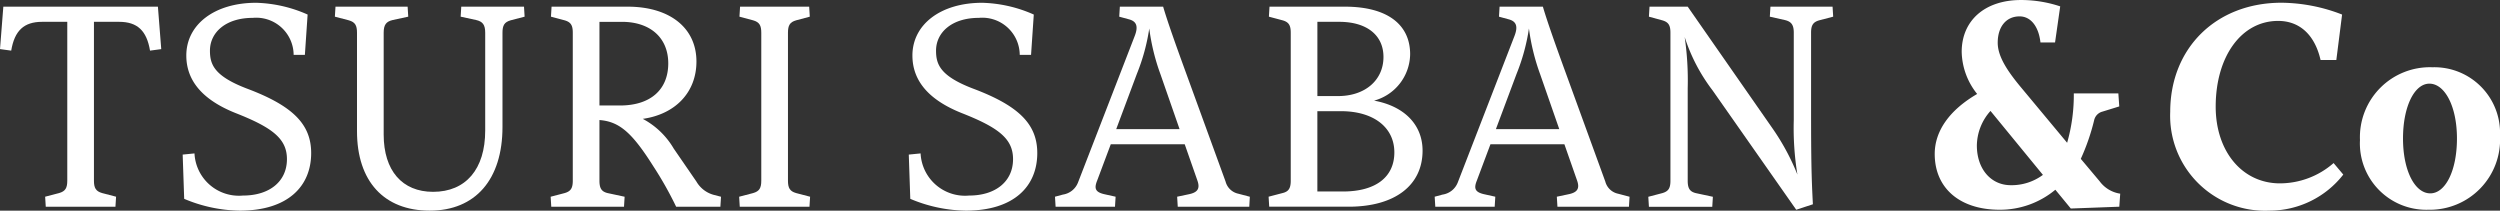 <svg xmlns="http://www.w3.org/2000/svg" width="213.633" height="18" viewBox="0 0 213.633 18"><rect x="0" y="0" width="213.633" height="18" fill="#333333" stroke="none"/><defs><style>.a{fill:#fff;}</style></defs><g transform="translate(0 0)"><path class="a" d="M163.771,145.128c-.285-1.71-1.088-2.461-2.643-2.461h-2.149v13.571c0,.622.155.906.7,1.062l1.191.311-.053.855h-5.956l-.052-.855L156,157.3c.544-.155.7-.44.7-1.062V142.667h-2.149c-1.554,0-2.357.751-2.642,2.461l-.958-.131.285-3.626h13.209L164.73,145Z" transform="translate(-150.951 -140.802)"/><path class="a" d="M176.094,142.07l-.234,3.444H174.9a3.2,3.2,0,0,0-3.5-3.16c-2.3,0-3.652,1.243-3.652,2.8,0,1.165.337,2.175,3.211,3.262,3.911,1.477,5.439,3.057,5.439,5.491,0,2.823-1.968,4.921-6.112,4.921a12.583,12.583,0,0,1-4.74-1.01l-.129-3.781,1.01-.1a3.8,3.8,0,0,0,4.145,3.6c2.279,0,3.755-1.217,3.755-3.108,0-1.735-1.217-2.693-4.377-3.936-2.8-1.114-4.222-2.746-4.222-4.922,0-2.667,2.435-4.506,5.958-4.506A11.54,11.54,0,0,1,176.094,142.07Z" transform="translate(-149.807 -140.827)"/><path class="a" d="M192.493,142.537c-.544.155-.7.44-.7,1.062v8.055c0,4.48-2.306,7.148-6.217,7.148s-6.215-2.512-6.215-6.785V143.6c0-.622-.155-.906-.7-1.062l-1.191-.311.053-.855h6.164l.052.855-1.321.285c-.57.13-.778.414-.778,1.088v8.7c0,3.082,1.581,4.895,4.222,4.895,2.8,0,4.454-1.942,4.454-5.231V143.6c0-.673-.206-.958-.777-1.088l-1.321-.285.052-.855h5.362l.052.855Z" transform="translate(-148.854 -140.802)"/><path class="a" d="M209.062,158.466h-3.781a30.582,30.582,0,0,0-1.942-3.444c-1.813-2.875-2.9-3.833-4.611-3.962v5.18c0,.622.155.932.7,1.062l1.451.311-.052.855H194.61l-.052-.855,1.191-.311c.544-.155.7-.44.7-1.062V143.6c0-.622-.155-.906-.7-1.062l-1.165-.311.052-.855h6.5c3.6,0,5.88,1.813,5.88,4.687,0,2.643-1.813,4.507-4.585,4.9a6.718,6.718,0,0,1,2.643,2.538l1.942,2.823a2.448,2.448,0,0,0,1.5,1.139l.6.155Zm-8.572-8.65c2.59,0,4.118-1.347,4.118-3.6,0-2.175-1.528-3.548-3.962-3.548h-1.918v7.149Z" transform="translate(-147.503 -140.802)"/><path class="a" d="M215.47,141.372l.052.855-1.165.311c-.544.155-.7.44-.7,1.062v12.639c0,.622.155.906.7,1.062l1.191.311-.052.855h-5.958l-.052-.855,1.191-.311c.544-.155.7-.44.7-1.062V143.6c0-.622-.155-.906-.7-1.062l-1.165-.311.052-.855Z" transform="translate(-146.323 -140.802)"/><path class="a" d="M233.6,142.07l-.233,3.444H232.4a3.2,3.2,0,0,0-3.5-3.16c-2.3,0-3.652,1.243-3.652,2.8,0,1.165.337,2.175,3.211,3.262,3.912,1.477,5.44,3.057,5.44,5.491,0,2.823-1.968,4.921-6.113,4.921a12.577,12.577,0,0,1-4.739-1.01l-.129-3.781,1.01-.1a3.8,3.8,0,0,0,4.144,3.6c2.279,0,3.756-1.217,3.756-3.108,0-1.735-1.217-2.693-4.378-3.936-2.8-1.114-4.221-2.746-4.221-4.922,0-2.667,2.434-4.506,5.956-4.506A11.536,11.536,0,0,1,233.6,142.07Z" transform="translate(-145.26 -140.827)"/><path class="a" d="M251.1,158.466h-6.113l-.051-.855.984-.207c.776-.155.984-.492.75-1.165l-1.087-3.108h-6.32l-1.165,3.108c-.259.647-.181.985.647,1.165l.932.207-.052.855h-5.076l-.052-.855.673-.181a1.647,1.647,0,0,0,1.295-1.036l4.843-12.51c.311-.8.181-1.243-.466-1.424l-.855-.233.052-.855h3.7c.363,1.243,1.088,3.289,1.969,5.7l3.367,9.247a1.431,1.431,0,0,0,1.088,1.036l.984.259Zm-7.589-11.317a18.152,18.152,0,0,1-.958-3.912,17,17,0,0,1-1.062,3.886l-1.761,4.713h5.413Z" transform="translate(-144.345 -140.802)"/><path class="a" d="M264.57,153.674c0,2.978-2.383,4.791-6.319,4.791h-6.786l-.052-.855,1.192-.311c.543-.129.7-.44.7-1.062V143.6c0-.622-.155-.906-.7-1.062l-1.167-.311.052-.855h6.45c3.548,0,5.568,1.476,5.568,4.066a4.168,4.168,0,0,1-3.082,3.963C262.991,149.868,264.57,151.447,264.57,153.674Zm-7.122-11.008h-1.866v6.346h1.762c2.331,0,3.885-1.373,3.885-3.342C261.229,143.806,259.8,142.667,257.448,142.667Zm.311,14.5c2.823,0,4.4-1.243,4.4-3.341,0-2.15-1.787-3.522-4.559-3.522h-2.02v6.863Z" transform="translate(-143.007 -140.802)"/><path class="a" d="M281.167,158.466h-6.112l-.052-.855.984-.207c.777-.155.984-.492.751-1.165l-1.088-3.108h-6.32l-1.165,3.108c-.259.647-.181.985.649,1.165l.931.207-.052.855h-5.076l-.052-.855.673-.181a1.651,1.651,0,0,0,1.3-1.036l4.843-12.51c.311-.8.181-1.243-.467-1.424l-.855-.233.052-.855h3.7c.363,1.243,1.088,3.289,1.968,5.7l3.367,9.247a1.432,1.432,0,0,0,1.088,1.036l.984.259Zm-7.588-11.317a18.226,18.226,0,0,1-.959-3.912,16.989,16.989,0,0,1-1.061,3.886l-1.762,4.713h5.414Z" transform="translate(-141.967 -140.802)"/><path class="a" d="M296.092,142.537c-.543.155-.7.44-.7,1.062v6.319c0,4.248.026,5.958.156,8.34l-1.425.467-7.149-10.2a15.133,15.133,0,0,1-2.383-4.559,25.706,25.706,0,0,1,.259,4.378v7.9c0,.622.155.932.7,1.062l1.451.311-.052.855h-5.414l-.052-.855,1.191-.311c.544-.155.7-.44.7-1.062V143.6c0-.622-.155-.906-.7-1.062l-1.139-.311.052-.855h3.263l7.2,10.334a19.688,19.688,0,0,1,2.175,4.014,24.564,24.564,0,0,1-.311-4.662V143.6c0-.673-.207-.958-.777-1.088l-1.27-.285.053-.855h5.309l.052.855Z" transform="translate(-140.63 -140.802)"/><path class="a" d="M318.255,156.332a2.68,2.68,0,0,0,1.76,1.062l-.078,1.114-4.144.155-1.321-1.606a7.386,7.386,0,0,1-4.765,1.71c-3.394,0-5.543-1.84-5.543-4.766,0-1.968,1.269-3.755,3.626-5.128a5.913,5.913,0,0,1-1.321-3.6c0-2.667,1.968-4.428,5.077-4.428a10.616,10.616,0,0,1,3.341.544l-.44,3.082H313.2c-.156-1.373-.83-2.227-1.787-2.227-1.141,0-1.866.881-1.866,2.253,0,1.192.855,2.46,2.073,3.912l3.859,4.636a14.8,14.8,0,0,0,.57-4.221h3.807l.078,1.114-1.424.44a.979.979,0,0,0-.725.751,18.3,18.3,0,0,1-1.139,3.289Zm-4.845-.544-4.48-5.464a4.508,4.508,0,0,0-1.165,2.952c0,1.994,1.191,3.393,2.9,3.393A4.489,4.489,0,0,0,313.41,155.788Z" transform="translate(-138.836 -140.844)"/><path class="a" d="M337.5,142.07l-.492,3.885h-1.347c-.492-2.149-1.788-3.341-3.627-3.341-3.134,0-5.335,3.031-5.335,7.329,0,3.834,2.279,6.553,5.491,6.553a6.994,6.994,0,0,0,4.584-1.735l.828.984a8,8,0,0,1-6.319,3.082,8.112,8.112,0,0,1-8.47-8.443c0-5.466,3.938-9.324,9.506-9.324A14.586,14.586,0,0,1,337.5,142.07Z" transform="translate(-137.361 -140.827)"/><path class="a" d="M349.807,152.026a6,6,0,0,1-6.112,6.32,5.673,5.673,0,0,1-5.854-5.958,5.98,5.98,0,0,1,6.191-6.217A5.612,5.612,0,0,1,349.807,152.026Zm-8.288.233c0,2.745,1.011,4.687,2.331,4.687,1.295,0,2.279-1.942,2.279-4.687s-1.035-4.687-2.356-4.687C342.5,147.572,341.519,149.514,341.519,152.259Z" transform="translate(-136.174 -140.423)"/></g></svg>